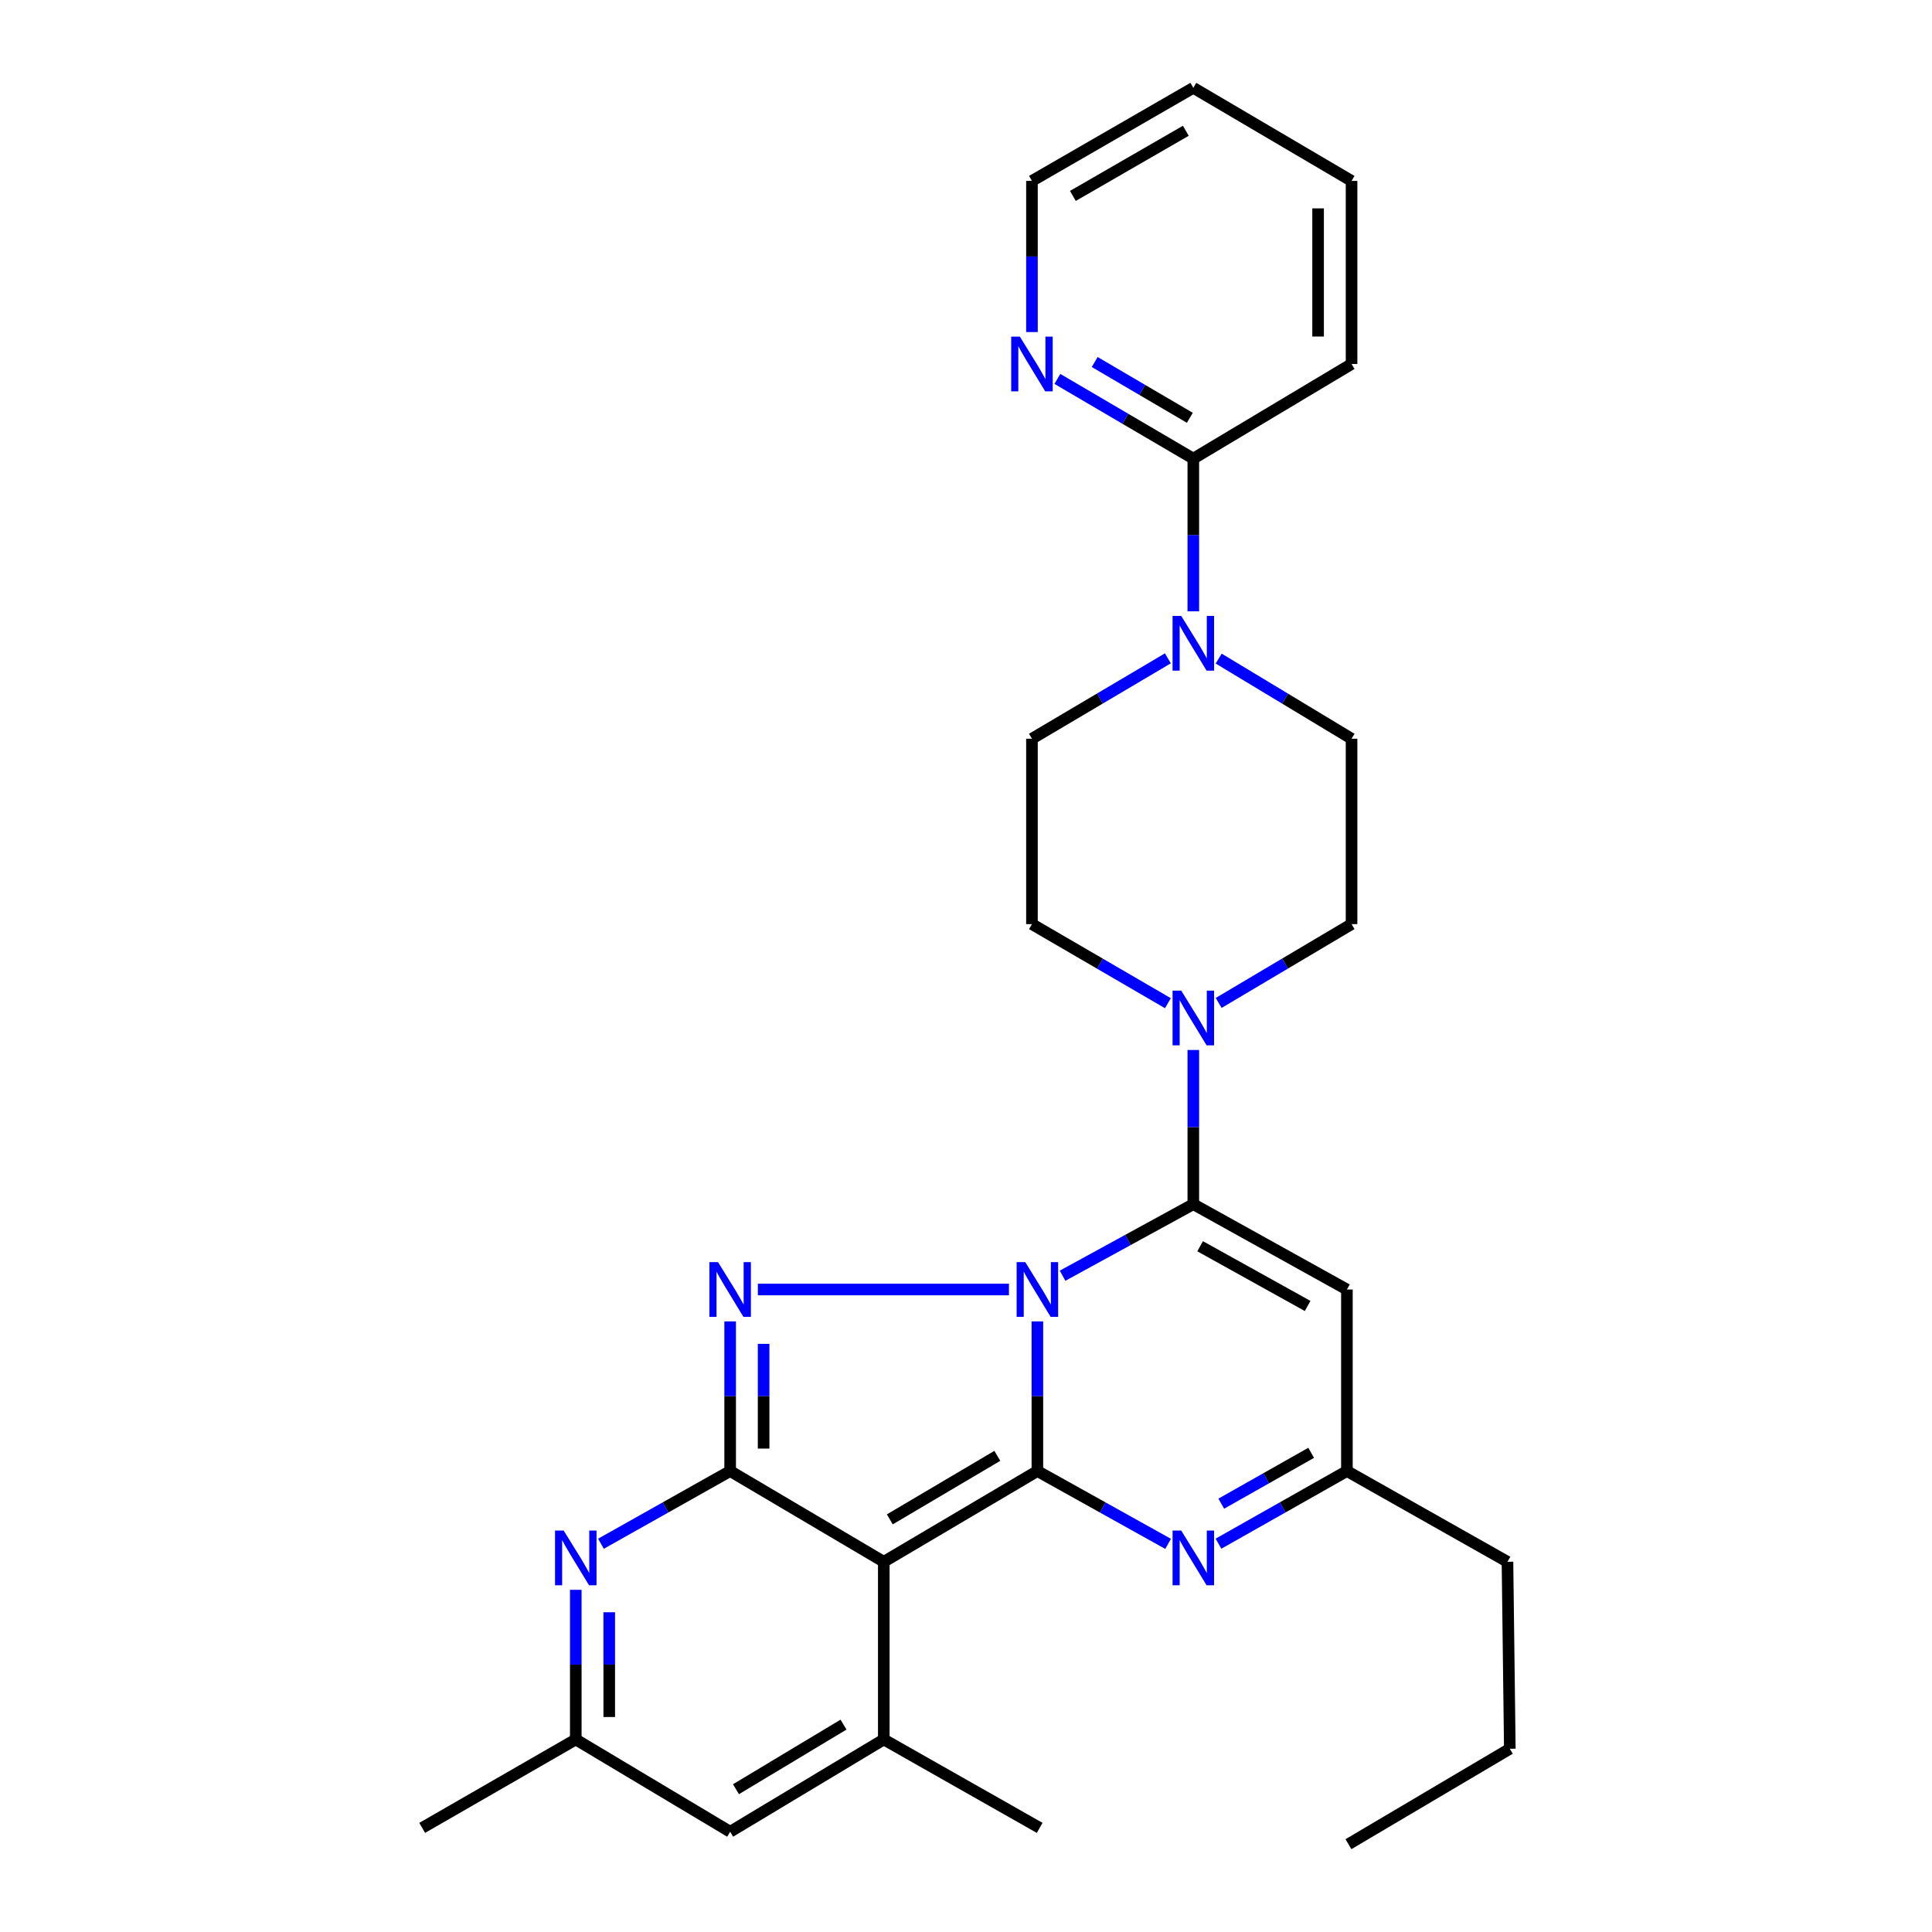 <?xml version='1.0' encoding='iso-8859-1'?>
<svg version='1.1' baseProfile='full'
              xmlns='http://www.w3.org/2000/svg'
                      xmlns:rdkit='http://www.rdkit.org/xml'
                      xmlns:xlink='http://www.w3.org/1999/xlink'
                  xml:space='preserve'
width='1000px' height='1000px' viewBox='0 0 1000 1000'>
<!-- END OF HEADER -->
<rect style='opacity:1.0;fill:#FFFFFF;stroke:none' width='1000' height='1000' x='0' y='0'> </rect>
<path class='bond-0' d='M 536.946,683.957 L 536.946,722.683' style='fill:none;fill-rule:evenodd;stroke:#0000FF;stroke-width:6px;stroke-linecap:butt;stroke-linejoin:miter;stroke-opacity:1' />
<path class='bond-0' d='M 536.946,722.683 L 536.946,761.409' style='fill:none;fill-rule:evenodd;stroke:#000000;stroke-width:6px;stroke-linecap:butt;stroke-linejoin:miter;stroke-opacity:1' />
<path class='bond-2' d='M 549.986,660.313 L 583.822,641.8' style='fill:none;fill-rule:evenodd;stroke:#0000FF;stroke-width:6px;stroke-linecap:butt;stroke-linejoin:miter;stroke-opacity:1' />
<path class='bond-2' d='M 583.822,641.8 L 617.658,623.286' style='fill:none;fill-rule:evenodd;stroke:#000000;stroke-width:6px;stroke-linecap:butt;stroke-linejoin:miter;stroke-opacity:1' />
<path class='bond-3' d='M 522.23,667.448 L 392.273,667.448' style='fill:none;fill-rule:evenodd;stroke:#0000FF;stroke-width:6px;stroke-linecap:butt;stroke-linejoin:miter;stroke-opacity:1' />
<path class='bond-1' d='M 536.946,761.409 L 457.445,808.38' style='fill:none;fill-rule:evenodd;stroke:#000000;stroke-width:6px;stroke-linecap:butt;stroke-linejoin:miter;stroke-opacity:1' />
<path class='bond-1' d='M 516.211,753.544 L 460.561,786.424' style='fill:none;fill-rule:evenodd;stroke:#000000;stroke-width:6px;stroke-linecap:butt;stroke-linejoin:miter;stroke-opacity:1' />
<path class='bond-5' d='M 536.946,761.409 L 570.777,780.258' style='fill:none;fill-rule:evenodd;stroke:#000000;stroke-width:6px;stroke-linecap:butt;stroke-linejoin:miter;stroke-opacity:1' />
<path class='bond-5' d='M 570.777,780.258 L 604.608,799.108' style='fill:none;fill-rule:evenodd;stroke:#0000FF;stroke-width:6px;stroke-linecap:butt;stroke-linejoin:miter;stroke-opacity:1' />
<path class='bond-6' d='M 457.445,808.38 L 457.445,900.339' style='fill:none;fill-rule:evenodd;stroke:#000000;stroke-width:6px;stroke-linecap:butt;stroke-linejoin:miter;stroke-opacity:1' />
<path class='bond-29' d='M 457.445,808.38 L 377.926,761.409' style='fill:none;fill-rule:evenodd;stroke:#000000;stroke-width:6px;stroke-linecap:butt;stroke-linejoin:miter;stroke-opacity:1' />
<path class='bond-8' d='M 617.658,623.286 L 697.158,667.448' style='fill:none;fill-rule:evenodd;stroke:#000000;stroke-width:6px;stroke-linecap:butt;stroke-linejoin:miter;stroke-opacity:1' />
<path class='bond-8' d='M 621.173,645.05 L 676.824,675.963' style='fill:none;fill-rule:evenodd;stroke:#000000;stroke-width:6px;stroke-linecap:butt;stroke-linejoin:miter;stroke-opacity:1' />
<path class='bond-9' d='M 617.658,623.286 L 617.658,583.379' style='fill:none;fill-rule:evenodd;stroke:#000000;stroke-width:6px;stroke-linecap:butt;stroke-linejoin:miter;stroke-opacity:1' />
<path class='bond-9' d='M 617.658,583.379 L 617.658,543.471' style='fill:none;fill-rule:evenodd;stroke:#0000FF;stroke-width:6px;stroke-linecap:butt;stroke-linejoin:miter;stroke-opacity:1' />
<path class='bond-4' d='M 377.926,683.957 L 377.926,722.683' style='fill:none;fill-rule:evenodd;stroke:#0000FF;stroke-width:6px;stroke-linecap:butt;stroke-linejoin:miter;stroke-opacity:1' />
<path class='bond-4' d='M 377.926,722.683 L 377.926,761.409' style='fill:none;fill-rule:evenodd;stroke:#000000;stroke-width:6px;stroke-linecap:butt;stroke-linejoin:miter;stroke-opacity:1' />
<path class='bond-4' d='M 395.244,695.575 L 395.244,722.683' style='fill:none;fill-rule:evenodd;stroke:#0000FF;stroke-width:6px;stroke-linecap:butt;stroke-linejoin:miter;stroke-opacity:1' />
<path class='bond-4' d='M 395.244,722.683 L 395.244,749.791' style='fill:none;fill-rule:evenodd;stroke:#000000;stroke-width:6px;stroke-linecap:butt;stroke-linejoin:miter;stroke-opacity:1' />
<path class='bond-7' d='M 377.926,761.409 L 344.49,780.226' style='fill:none;fill-rule:evenodd;stroke:#000000;stroke-width:6px;stroke-linecap:butt;stroke-linejoin:miter;stroke-opacity:1' />
<path class='bond-7' d='M 344.49,780.226 L 311.054,799.044' style='fill:none;fill-rule:evenodd;stroke:#0000FF;stroke-width:6px;stroke-linecap:butt;stroke-linejoin:miter;stroke-opacity:1' />
<path class='bond-30' d='M 630.681,799.012 L 663.92,780.21' style='fill:none;fill-rule:evenodd;stroke:#0000FF;stroke-width:6px;stroke-linecap:butt;stroke-linejoin:miter;stroke-opacity:1' />
<path class='bond-30' d='M 663.92,780.21 L 697.158,761.409' style='fill:none;fill-rule:evenodd;stroke:#000000;stroke-width:6px;stroke-linecap:butt;stroke-linejoin:miter;stroke-opacity:1' />
<path class='bond-30' d='M 632.126,778.298 L 655.393,765.137' style='fill:none;fill-rule:evenodd;stroke:#0000FF;stroke-width:6px;stroke-linecap:butt;stroke-linejoin:miter;stroke-opacity:1' />
<path class='bond-30' d='M 655.393,765.137 L 678.66,751.976' style='fill:none;fill-rule:evenodd;stroke:#000000;stroke-width:6px;stroke-linecap:butt;stroke-linejoin:miter;stroke-opacity:1' />
<path class='bond-11' d='M 457.445,900.339 L 377.926,948.109' style='fill:none;fill-rule:evenodd;stroke:#000000;stroke-width:6px;stroke-linecap:butt;stroke-linejoin:miter;stroke-opacity:1' />
<path class='bond-11' d='M 436.599,892.659 L 380.936,926.098' style='fill:none;fill-rule:evenodd;stroke:#000000;stroke-width:6px;stroke-linecap:butt;stroke-linejoin:miter;stroke-opacity:1' />
<path class='bond-20' d='M 457.445,900.339 L 538.139,946.108' style='fill:none;fill-rule:evenodd;stroke:#000000;stroke-width:6px;stroke-linecap:butt;stroke-linejoin:miter;stroke-opacity:1' />
<path class='bond-13' d='M 298.021,822.888 L 298.021,861.613' style='fill:none;fill-rule:evenodd;stroke:#0000FF;stroke-width:6px;stroke-linecap:butt;stroke-linejoin:miter;stroke-opacity:1' />
<path class='bond-13' d='M 298.021,861.613 L 298.021,900.339' style='fill:none;fill-rule:evenodd;stroke:#000000;stroke-width:6px;stroke-linecap:butt;stroke-linejoin:miter;stroke-opacity:1' />
<path class='bond-13' d='M 315.34,834.505 L 315.34,861.613' style='fill:none;fill-rule:evenodd;stroke:#0000FF;stroke-width:6px;stroke-linecap:butt;stroke-linejoin:miter;stroke-opacity:1' />
<path class='bond-13' d='M 315.34,861.613 L 315.34,888.722' style='fill:none;fill-rule:evenodd;stroke:#000000;stroke-width:6px;stroke-linecap:butt;stroke-linejoin:miter;stroke-opacity:1' />
<path class='bond-12' d='M 697.158,667.448 L 697.158,761.409' style='fill:none;fill-rule:evenodd;stroke:#000000;stroke-width:6px;stroke-linecap:butt;stroke-linejoin:miter;stroke-opacity:1' />
<path class='bond-16' d='M 630.779,519.119 L 665.171,498.721' style='fill:none;fill-rule:evenodd;stroke:#0000FF;stroke-width:6px;stroke-linecap:butt;stroke-linejoin:miter;stroke-opacity:1' />
<path class='bond-16' d='M 665.171,498.721 L 699.564,478.323' style='fill:none;fill-rule:evenodd;stroke:#000000;stroke-width:6px;stroke-linecap:butt;stroke-linejoin:miter;stroke-opacity:1' />
<path class='bond-17' d='M 604.503,519.25 L 569.319,498.786' style='fill:none;fill-rule:evenodd;stroke:#0000FF;stroke-width:6px;stroke-linecap:butt;stroke-linejoin:miter;stroke-opacity:1' />
<path class='bond-17' d='M 569.319,498.786 L 534.136,478.323' style='fill:none;fill-rule:evenodd;stroke:#000000;stroke-width:6px;stroke-linecap:butt;stroke-linejoin:miter;stroke-opacity:1' />
<path class='bond-10' d='M 604.492,340.752 L 569.314,361.557' style='fill:none;fill-rule:evenodd;stroke:#0000FF;stroke-width:6px;stroke-linecap:butt;stroke-linejoin:miter;stroke-opacity:1' />
<path class='bond-10' d='M 569.314,361.557 L 534.136,382.361' style='fill:none;fill-rule:evenodd;stroke:#000000;stroke-width:6px;stroke-linecap:butt;stroke-linejoin:miter;stroke-opacity:1' />
<path class='bond-14' d='M 617.658,316.416 L 617.658,276.902' style='fill:none;fill-rule:evenodd;stroke:#0000FF;stroke-width:6px;stroke-linecap:butt;stroke-linejoin:miter;stroke-opacity:1' />
<path class='bond-14' d='M 617.658,276.902 L 617.658,237.388' style='fill:none;fill-rule:evenodd;stroke:#000000;stroke-width:6px;stroke-linecap:butt;stroke-linejoin:miter;stroke-opacity:1' />
<path class='bond-32' d='M 630.789,340.885 L 665.176,361.623' style='fill:none;fill-rule:evenodd;stroke:#0000FF;stroke-width:6px;stroke-linecap:butt;stroke-linejoin:miter;stroke-opacity:1' />
<path class='bond-32' d='M 665.176,361.623 L 699.564,382.361' style='fill:none;fill-rule:evenodd;stroke:#000000;stroke-width:6px;stroke-linecap:butt;stroke-linejoin:miter;stroke-opacity:1' />
<path class='bond-31' d='M 377.926,948.109 L 298.021,900.339' style='fill:none;fill-rule:evenodd;stroke:#000000;stroke-width:6px;stroke-linecap:butt;stroke-linejoin:miter;stroke-opacity:1' />
<path class='bond-21' d='M 697.158,761.409 L 780.266,808.38' style='fill:none;fill-rule:evenodd;stroke:#000000;stroke-width:6px;stroke-linecap:butt;stroke-linejoin:miter;stroke-opacity:1' />
<path class='bond-23' d='M 298.021,900.339 L 218.521,946.108' style='fill:none;fill-rule:evenodd;stroke:#000000;stroke-width:6px;stroke-linecap:butt;stroke-linejoin:miter;stroke-opacity:1' />
<path class='bond-15' d='M 617.658,237.388 L 582.477,216.757' style='fill:none;fill-rule:evenodd;stroke:#000000;stroke-width:6px;stroke-linecap:butt;stroke-linejoin:miter;stroke-opacity:1' />
<path class='bond-15' d='M 582.477,216.757 L 547.297,196.125' style='fill:none;fill-rule:evenodd;stroke:#0000FF;stroke-width:6px;stroke-linecap:butt;stroke-linejoin:miter;stroke-opacity:1' />
<path class='bond-15' d='M 615.865,216.26 L 591.238,201.818' style='fill:none;fill-rule:evenodd;stroke:#000000;stroke-width:6px;stroke-linecap:butt;stroke-linejoin:miter;stroke-opacity:1' />
<path class='bond-15' d='M 591.238,201.818 L 566.612,187.376' style='fill:none;fill-rule:evenodd;stroke:#0000FF;stroke-width:6px;stroke-linecap:butt;stroke-linejoin:miter;stroke-opacity:1' />
<path class='bond-22' d='M 617.658,237.388 L 699.564,188.407' style='fill:none;fill-rule:evenodd;stroke:#000000;stroke-width:6px;stroke-linecap:butt;stroke-linejoin:miter;stroke-opacity:1' />
<path class='bond-24' d='M 534.136,171.878 L 534.136,132.758' style='fill:none;fill-rule:evenodd;stroke:#0000FF;stroke-width:6px;stroke-linecap:butt;stroke-linejoin:miter;stroke-opacity:1' />
<path class='bond-24' d='M 534.136,132.758 L 534.136,93.638' style='fill:none;fill-rule:evenodd;stroke:#000000;stroke-width:6px;stroke-linecap:butt;stroke-linejoin:miter;stroke-opacity:1' />
<path class='bond-18' d='M 699.564,478.323 L 699.564,382.361' style='fill:none;fill-rule:evenodd;stroke:#000000;stroke-width:6px;stroke-linecap:butt;stroke-linejoin:miter;stroke-opacity:1' />
<path class='bond-19' d='M 534.136,478.323 L 534.136,382.361' style='fill:none;fill-rule:evenodd;stroke:#000000;stroke-width:6px;stroke-linecap:butt;stroke-linejoin:miter;stroke-opacity:1' />
<path class='bond-25' d='M 780.266,808.38 L 781.479,905.16' style='fill:none;fill-rule:evenodd;stroke:#000000;stroke-width:6px;stroke-linecap:butt;stroke-linejoin:miter;stroke-opacity:1' />
<path class='bond-26' d='M 699.564,188.407 L 699.564,93.638' style='fill:none;fill-rule:evenodd;stroke:#000000;stroke-width:6px;stroke-linecap:butt;stroke-linejoin:miter;stroke-opacity:1' />
<path class='bond-26' d='M 682.245,174.191 L 682.245,107.853' style='fill:none;fill-rule:evenodd;stroke:#000000;stroke-width:6px;stroke-linecap:butt;stroke-linejoin:miter;stroke-opacity:1' />
<path class='bond-33' d='M 534.136,93.638 L 617.658,45.455' style='fill:none;fill-rule:evenodd;stroke:#000000;stroke-width:6px;stroke-linecap:butt;stroke-linejoin:miter;stroke-opacity:1' />
<path class='bond-33' d='M 555.318,101.411 L 613.784,67.683' style='fill:none;fill-rule:evenodd;stroke:#000000;stroke-width:6px;stroke-linecap:butt;stroke-linejoin:miter;stroke-opacity:1' />
<path class='bond-28' d='M 781.479,905.16 L 697.957,954.545' style='fill:none;fill-rule:evenodd;stroke:#000000;stroke-width:6px;stroke-linecap:butt;stroke-linejoin:miter;stroke-opacity:1' />
<path class='bond-27' d='M 699.564,93.638 L 617.658,45.455' style='fill:none;fill-rule:evenodd;stroke:#000000;stroke-width:6px;stroke-linecap:butt;stroke-linejoin:miter;stroke-opacity:1' />
<path  class='atom-0' d='M 530.686 653.288
L 539.966 668.288
Q 540.886 669.768, 542.366 672.448
Q 543.846 675.128, 543.926 675.288
L 543.926 653.288
L 547.686 653.288
L 547.686 681.608
L 543.806 681.608
L 533.846 665.208
Q 532.686 663.288, 531.446 661.088
Q 530.246 658.888, 529.886 658.208
L 529.886 681.608
L 526.206 681.608
L 526.206 653.288
L 530.686 653.288
' fill='#0000FF'/>
<path  class='atom-4' d='M 371.666 653.288
L 380.946 668.288
Q 381.866 669.768, 383.346 672.448
Q 384.826 675.128, 384.906 675.288
L 384.906 653.288
L 388.666 653.288
L 388.666 681.608
L 384.786 681.608
L 374.826 665.208
Q 373.666 663.288, 372.426 661.088
Q 371.226 658.888, 370.866 658.208
L 370.866 681.608
L 367.186 681.608
L 367.186 653.288
L 371.666 653.288
' fill='#0000FF'/>
<path  class='atom-6' d='M 611.398 792.218
L 620.678 807.218
Q 621.598 808.698, 623.078 811.378
Q 624.558 814.058, 624.638 814.218
L 624.638 792.218
L 628.398 792.218
L 628.398 820.538
L 624.518 820.538
L 614.558 804.138
Q 613.398 802.218, 612.158 800.018
Q 610.958 797.818, 610.598 797.138
L 610.598 820.538
L 606.918 820.538
L 606.918 792.218
L 611.398 792.218
' fill='#0000FF'/>
<path  class='atom-8' d='M 291.761 792.218
L 301.041 807.218
Q 301.961 808.698, 303.441 811.378
Q 304.921 814.058, 305.001 814.218
L 305.001 792.218
L 308.761 792.218
L 308.761 820.538
L 304.881 820.538
L 294.921 804.138
Q 293.761 802.218, 292.521 800.018
Q 291.321 797.818, 290.961 797.138
L 290.961 820.538
L 287.281 820.538
L 287.281 792.218
L 291.761 792.218
' fill='#0000FF'/>
<path  class='atom-10' d='M 611.398 512.741
L 620.678 527.741
Q 621.598 529.221, 623.078 531.901
Q 624.558 534.581, 624.638 534.741
L 624.638 512.741
L 628.398 512.741
L 628.398 541.061
L 624.518 541.061
L 614.558 524.661
Q 613.398 522.741, 612.158 520.541
Q 610.958 518.341, 610.598 517.661
L 610.598 541.061
L 606.918 541.061
L 606.918 512.741
L 611.398 512.741
' fill='#0000FF'/>
<path  class='atom-11' d='M 611.398 318.806
L 620.678 333.806
Q 621.598 335.286, 623.078 337.966
Q 624.558 340.646, 624.638 340.806
L 624.638 318.806
L 628.398 318.806
L 628.398 347.126
L 624.518 347.126
L 614.558 330.726
Q 613.398 328.806, 612.158 326.606
Q 610.958 324.406, 610.598 323.726
L 610.598 347.126
L 606.918 347.126
L 606.918 318.806
L 611.398 318.806
' fill='#0000FF'/>
<path  class='atom-16' d='M 527.876 174.247
L 537.156 189.247
Q 538.076 190.727, 539.556 193.407
Q 541.036 196.087, 541.116 196.247
L 541.116 174.247
L 544.876 174.247
L 544.876 202.567
L 540.996 202.567
L 531.036 186.167
Q 529.876 184.247, 528.636 182.047
Q 527.436 179.847, 527.076 179.167
L 527.076 202.567
L 523.396 202.567
L 523.396 174.247
L 527.876 174.247
' fill='#0000FF'/>
</svg>
